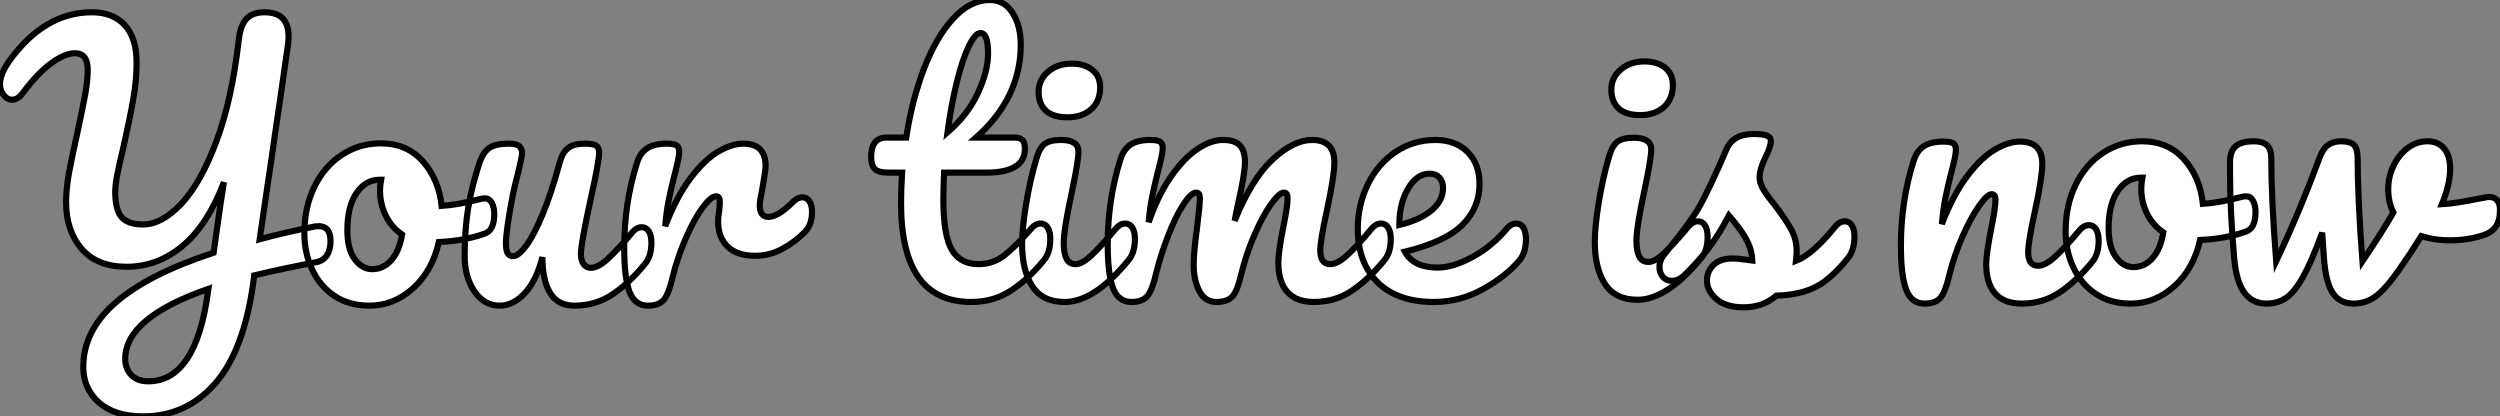 <?xml version="1.0" standalone="no"?>
<svg xmlns="http://www.w3.org/2000/svg" viewBox="-0.004 1.998 407.074 67.8"><rect x="-0.004" y="1.998" width="407.074" height="67.8" fill="#808080" stroke="none"/><path d="M50.85-12.54Q51.18-12.66 51.86-12.66L51.86-12.66Q53.76-12.66 53.76-10.19L53.76-10.19Q53.76-8.85 53.17-7.92Q52.58-7 51.35-6.78L51.35-6.78Q46.26-5.82 41.33-4.65L41.33-4.65L41.16-3.30Q39.59 7.73 34.92 13.02Q30.24 18.31 23.24 18.31L23.24 18.31Q18.59 18.31 16.04 16.04Q13.50 13.78 13.50 10.25L13.50 10.25Q13.50 4.37 18.76-0.22Q24.02-4.82 34.72-8.34L34.72-8.34L35.84-16.24Q36.06-17.58 36.40-19.82L36.40-19.82Q33.77-12.88 29.68-9.46Q25.59-6.05 20.55-6.05L20.55-6.05Q15.74-6.05 13.22-8.99Q10.70-11.93 10.70-16.58L10.70-16.58Q10.70-18.65 11.14-21.14Q11.59-23.63 12.54-27.89L12.54-27.89Q13.38-31.75 13.80-34.05Q14.22-36.34 14.22-38.14L14.22-38.14Q14.22-40.82 12.15-40.82L12.15-40.82Q10.53-40.82 8.32-39.23Q6.10-37.63 3.64-34.33L3.64-34.33Q2.86-33.26 1.90-33.26L1.90-33.26Q1.12-33.26 0.53-34.02Q-0.06-34.78-0.06-35.73L-0.06-35.73Q-0.06-37.46 1.51-39.65L1.51-39.65Q7.22-47.49 14.90-47.49L14.90-47.49Q18.31-47.49 20.24-45.42Q22.18-43.34 22.18-39.31L22.18-39.31Q22.18-36.40 21.64-33.35Q21.11-30.30 20.05-25.59L20.05-25.59Q19.38-22.79 19.04-21.08Q18.70-19.38 18.70-18.26L18.70-18.26Q18.70-15.40 19.71-14.17Q20.72-12.94 23.24-12.94L23.24-12.94Q26.26-12.94 29.43-16.27Q32.59-19.60 35.14-26.38Q37.69-33.15 38.81-42.95L38.81-42.95Q39.09-45.42 40.10-46.45Q41.10-47.49 43.01-47.49L43.01-47.49Q46.93-47.49 46.93-43.57L46.93-43.57Q46.93-42.90 46.87-42.50L46.87-42.50Q45.70-34.16 44.69-27.44L44.69-27.44Q44.13-23.41 43.48-19.15Q42.84-14.90 42.22-10.53L42.22-10.53Q46.31-11.65 50.85-12.54L50.85-12.54ZM33.82-2.07L33.88-2.46Q20.33 2.24 20.33 8.96L20.33 8.96Q20.33 10.53 21.31 11.56Q22.29 12.60 24.08 12.60L24.08 12.60Q31.86 12.60 33.82-2.07L33.82-2.07ZM78.90-17.19Q79.63-17.19 80.02-16.46Q80.42-15.74 80.42-14.62L80.42-14.62Q80.42-11.93 78.79-11.42L78.79-11.42Q75.43-10.25 71.40-10.08L71.40-10.08Q70.34-5.38 67.20-2.55Q64.06 0.28 60.09 0.28L60.09 0.28Q56.73 0.28 54.35-1.34Q51.97-2.97 50.74-5.66Q49.50-8.34 49.50-11.48L49.50-11.48Q49.50-15.74 51.13-19.07Q52.75-22.40 55.61-24.28Q58.46-26.15 61.94-26.15L61.94-26.15Q66.19-26.15 68.80-23.21Q71.40-20.27 71.85-15.96L71.85-15.96Q74.48-16.13 78.12-17.08L78.12-17.08Q78.57-17.19 78.90-17.19L78.90-17.19ZM60.54-5.66Q62.33-5.66 63.64-7.11Q64.96-8.57 65.41-11.31L65.41-11.31Q63.67-12.49 62.75-14.39Q61.82-16.30 61.82-18.42L61.82-18.42Q61.82-19.32 61.99-20.22L61.99-20.22L61.71-20.22Q59.47-20.22 57.99-18.06Q56.50-15.90 56.50-11.98L56.50-11.98Q56.50-8.90 57.71-7.28Q58.91-5.66 60.54-5.66L60.54-5.66ZM81.31 0.28Q78.79 0.28 77.20-2.04Q75.60-4.37 75.60-7.84L75.60-7.84Q75.60-12.04 76.16-15.54Q76.72-19.04 78.01-22.96L78.01-22.96Q78.57-24.64 79.58-25.37Q80.58-26.10 82.77-26.10L82.77-26.10Q84-26.10 84.48-25.70Q84.95-25.31 84.95-24.53L84.95-24.53Q84.95-24.08 84.34-21.50L84.34-21.50Q83.78-19.43 83.44-17.75L83.44-17.75Q82.32-11.87 82.32-9.91L82.32-9.91Q82.32-8.74 82.60-8.26Q82.88-7.78 83.50-7.78L83.50-7.78Q84.34-7.78 85.60-9.46Q86.86-11.14 88.28-14.56Q89.71-17.98 91.06-22.96L91.06-22.96Q91.50-24.64 92.43-25.37Q93.35-26.10 95.20-26.10L95.20-26.10Q96.49-26.10 96.99-25.79Q97.50-25.48 97.50-24.64L97.50-24.64Q97.50-23.24 96.10-16.97L96.10-16.97Q94.53-9.80 94.53-8.12L94.53-8.12Q94.53-7.06 94.98-6.47Q95.42-5.88 96.15-5.88L96.15-5.88Q97.27-5.88 98.81-7.25Q100.35-8.62 102.93-11.70L102.93-11.70Q103.60-12.49 104.44-12.49L104.44-12.49Q105.17-12.49 105.59-11.82Q106.01-11.14 106.01-9.97L106.01-9.97Q106.01-7.73 104.94-6.50L104.94-6.50Q102.54-3.53 99.76-1.62Q96.99 0.28 93.46 0.28L93.46 0.28Q90.78 0.28 89.52-1.79Q88.26-3.86 88.26-7.62L88.26-7.62Q87.30-3.81 85.40-1.76Q83.50 0.28 81.31 0.28L81.31 0.28ZM105.45 0.28Q103.32 0.28 102.45-1.96Q101.58-4.20 101.58-9.13L101.58-9.13Q101.58-16.41 103.66-22.96L103.66-22.96Q104.16-24.58 105.31-25.34Q106.46-26.10 108.53-26.10L108.53-26.10Q109.65-26.10 110.10-25.82Q110.54-25.54 110.54-24.75L110.54-24.75Q110.54-23.86 109.70-20.72L109.70-20.72Q109.14-18.48 108.81-16.80Q108.47-15.12 108.25-12.66L108.25-12.66Q110.10-17.47 112.39-20.50Q114.69-23.52 116.90-24.81Q119.11-26.10 120.96-26.10L120.96-26.10Q124.60-26.10 124.60-22.46L124.60-22.46Q124.60-21.73 124.10-18.93L124.10-18.93Q123.65-16.69 123.65-16.13L123.65-16.13Q123.65-14.17 125.05-14.17L125.05-14.17Q126.62-14.17 129.08-16.63L129.08-16.63Q129.81-17.36 130.59-17.36L130.59-17.36Q131.32-17.36 131.74-16.72Q132.16-16.07 132.16-15.01L132.16-15.01Q132.16-12.94 131.04-11.76L131.04-11.76Q129.47-10.14 127.37-8.99Q125.27-7.84 122.92-7.84L122.92-7.84Q119.95-7.84 118.41-9.35Q116.87-10.86 116.87-13.44L116.87-13.44Q116.87-14.28 117.04-15.12L117.04-15.12Q117.15-16.24 117.15-16.63L117.15-16.63Q117.15-17.53 116.54-17.53L116.54-17.53Q115.70-17.53 114.32-15.65Q112.95-13.78 111.61-10.70Q110.26-7.62 109.42-4.20L109.42-4.20Q108.81-1.57 108.00-0.64Q107.18 0.28 105.45 0.28L105.45 0.28Z" fill="white" stroke="black" transform="translate(0 0) scale(1 1) translate(0.056 51.488)"/><path d="M27.66-12.49Q28.39-12.49 28.81-11.82Q29.23-11.14 29.23-9.97L29.23-9.97Q29.23-7.73 28.17-6.50L28.17-6.50Q25.76-3.53 22.90-1.62Q20.05 0.28 16.35 0.28L16.35 0.28Q4.93 0.28 4.93-15.79L4.93-15.79Q4.93-18.26 5.10-20.78L5.10-20.78L2.91-20.78Q1.23-20.78 0.64-21.39Q0.06-22.01 0.06-23.35L0.06-23.35Q0.06-26.49 2.58-26.49L2.58-26.49L5.77-26.49Q6.72-32.65 8.68-37.74Q10.64-42.84 13.41-45.86Q16.18-48.89 19.38-48.89L19.38-48.89Q21.73-48.89 23.07-46.82Q24.42-44.74 24.42-41.61L24.42-41.61Q24.42-32.93 17.14-26.49L17.14-26.49L23.41-26.49Q24.30-26.49 24.70-26.10Q25.09-25.70 25.09-24.64L25.09-24.64Q25.09-20.78 18.76-20.78L18.76-20.78L11.93-20.78Q11.82-17.98 11.82-16.41L11.82-16.41Q11.82-10.58 13.19-8.23Q14.56-5.88 17.53-5.88L17.53-5.88Q19.94-5.88 21.78-7.34Q23.63-8.79 26.15-11.70L26.15-11.70Q26.82-12.49 27.66-12.49L27.66-12.49ZM17.86-43.51Q17.02-43.51 15.99-41.41Q14.95-39.31 14.03-35.59Q13.10-31.86 12.49-27.33L12.49-27.33Q15.79-30.18 17.44-33.74Q19.10-37.30 19.10-40.21L19.10-40.21Q19.10-43.51 17.86-43.51L17.86-43.51ZM32.03-29.79Q29.68-29.79 28.50-30.88Q27.33-31.98 27.33-33.94L27.33-33.94Q27.33-35.90 28.87-37.21Q30.41-38.53 32.70-38.53L32.70-38.53Q34.78-38.53 36.06-37.52Q37.35-36.51 37.35-34.66L37.35-34.66Q37.35-32.42 35.90-31.11Q34.44-29.79 32.03-29.79L32.03-29.79ZM31.58 0.28Q27.94 0.28 26.29-2.30Q24.64-4.87 24.64-9.13L24.64-9.13Q24.64-11.65 25.28-15.60Q25.93-19.54 26.94-22.96L26.94-22.96Q27.44-24.75 28.28-25.42Q29.12-26.10 30.97-26.10L30.97-26.10Q33.82-26.10 33.82-24.19L33.82-24.19Q33.82-22.79 32.76-17.70L32.76-17.70Q31.42-11.54 31.42-9.35L31.42-9.35Q31.42-7.67 31.86-6.78Q32.31-5.88 33.38-5.88L33.38-5.88Q34.38-5.88 35.90-7.28Q37.41-8.68 39.93-11.70L39.93-11.70Q40.60-12.49 41.44-12.49L41.44-12.49Q42.17-12.49 42.59-11.82Q43.01-11.14 43.01-9.97L43.01-9.97Q43.01-7.73 41.94-6.50L41.94-6.50Q36.40 0.28 31.58 0.28L31.58 0.28ZM42.45 0.28Q40.32 0.28 39.45-1.96Q38.58-4.20 38.58-9.13L38.58-9.13Q38.58-16.41 40.66-22.96L40.66-22.96Q41.16-24.58 42.31-25.34Q43.46-26.10 45.53-26.10L45.53-26.10Q46.65-26.10 47.10-25.82Q47.54-25.54 47.54-24.75L47.54-24.75Q47.54-23.86 46.70-20.72L46.70-20.72Q46.14-18.48 45.81-16.83Q45.47-15.18 45.25-12.71L45.25-12.71Q46.76-17.08 48.86-20.10Q50.96-23.13 53.17-24.61Q55.38-26.10 57.34-26.10L57.34-26.10Q59.30-26.10 60.12-25.20Q60.93-24.30 60.93-22.46L60.93-22.46Q60.93-20.66 59.86-15.96L59.86-15.96Q59.42-13.94 59.25-12.94L59.25-12.94Q62.05-19.82 65.46-22.96Q68.88-26.10 71.85-26.10L71.85-26.10Q75.49-26.10 75.49-22.46L75.49-22.46Q75.49-20.27 74.26-14.56L74.26-14.56Q73.19-9.69 73.19-8.12L73.19-8.12Q73.19-5.88 74.82-5.88L74.82-5.88Q75.94-5.88 77.48-7.25Q79.02-8.62 81.59-11.70L81.59-11.70Q82.26-12.49 83.10-12.49L83.10-12.49Q83.83-12.49 84.25-11.82Q84.67-11.14 84.67-9.97L84.67-9.97Q84.67-7.73 83.61-6.50L83.61-6.50Q81.20-3.53 78.43-1.62Q75.66 0.28 72.13 0.28L72.13 0.28Q69.27 0.28 67.82-1.37Q66.36-3.02 66.36-6.16L66.36-6.16Q66.36-7.73 67.14-11.76L67.14-11.76Q67.87-15.29 67.87-16.63L67.87-16.63Q67.87-17.53 67.26-17.53L67.26-17.53Q66.53-17.53 65.18-15.65Q63.84-13.78 62.50-10.70Q61.15-7.62 60.31-4.20L60.31-4.20Q59.70-1.51 58.88-0.62Q58.07 0.28 56.28 0.28L56.28 0.28Q54.43 0.28 53.51-1.48Q52.58-3.25 52.58-5.77L52.58-5.77Q52.58-7.90 53.14-11.93L53.14-11.93Q53.59-15.51 53.59-16.63L53.59-16.63Q53.59-17.53 52.98-17.53L52.98-17.53Q52.14-17.53 50.85-15.51Q49.56-13.50 48.36-10.36Q47.15-7.22 46.42-4.20L46.42-4.20Q45.81-1.57 45.00-0.64Q44.18 0.28 42.45 0.28L42.45 0.28ZM105.11-12.49Q105.84-12.49 106.26-11.82Q106.68-11.14 106.68-9.97L106.68-9.97Q106.68-7.73 105.62-6.50L105.62-6.50Q103.54-3.98 99.76-1.85Q95.98 0.28 91.67 0.28L91.67 0.28Q85.79 0.28 82.54-2.91Q79.30-6.10 79.30-11.65L79.30-11.65Q79.30-15.51 80.92-18.84Q82.54-22.18 85.43-24.14Q88.31-26.10 91.95-26.10L91.95-26.10Q95.20-26.10 97.16-24.16Q99.12-22.23 99.12-18.93L99.12-18.93Q99.12-15.06 96.35-12.29Q93.58-9.52 86.97-7.90L86.97-7.90Q88.37-5.32 92.29-5.32L92.29-5.32Q94.81-5.32 98.03-7.08Q101.25-8.85 103.60-11.70L103.60-11.70Q104.27-12.49 105.11-12.49L105.11-12.49ZM91-20.61Q88.93-20.61 87.50-18.20Q86.07-15.79 86.07-12.38L86.07-12.38L86.07-12.26Q89.38-13.05 91.28-14.62Q93.18-16.18 93.18-18.26L93.18-18.26Q93.18-19.32 92.60-19.96Q92.01-20.61 91-20.61L91-20.61Z" fill="white" stroke="black" transform="translate(141.84 0) scale(1 1) translate(-0.056 50.888)"/><path d="M10.02-29.79Q7.67-29.79 6.50-30.88Q5.32-31.98 5.32-33.94L5.32-33.94Q5.32-35.90 6.86-37.21Q8.40-38.53 10.70-38.53L10.70-38.53Q12.77-38.53 14.06-37.52Q15.34-36.51 15.34-34.66L15.34-34.66Q15.34-32.42 13.89-31.11Q12.43-29.79 10.02-29.79L10.02-29.79ZM9.58 0.28Q5.94 0.28 4.28-2.30Q2.63-4.87 2.63-9.13L2.63-9.13Q2.63-11.65 3.28-15.60Q3.92-19.54 4.93-22.96L4.93-22.96Q5.43-24.75 6.27-25.42Q7.11-26.10 8.96-26.10L8.96-26.10Q11.82-26.10 11.82-24.19L11.82-24.19Q11.82-22.79 10.75-17.70L10.75-17.70Q9.41-11.54 9.41-9.35L9.41-9.35Q9.41-7.67 9.86-6.78Q10.30-5.88 11.37-5.88L11.37-5.88Q12.38-5.88 13.89-7.28Q15.40-8.68 17.92-11.70L17.92-11.70Q18.59-12.49 19.43-12.49L19.43-12.49Q20.16-12.49 20.58-11.82Q21-11.14 21-9.97L21-9.97Q21-7.73 19.94-6.50L19.94-6.50Q14.39 0.28 9.58 0.28L9.58 0.28ZM26.88 1.51Q23.97 1.51 22.43 0.17Q20.89-1.18 20.89-2.86L20.89-2.86Q20.89-4.31 21.95-5.38Q23.02-6.44 25.09-6.44L25.09-6.44Q25.82-6.44 26.80-6.30Q27.78-6.16 28.28-6.10L28.28-6.10Q28.22-7.56 27.64-8.85Q27.05-10.14 26.15-11.34Q25.26-12.54 24.47-13.44L24.47-13.44Q22.74-10.14 21.03-7.95Q19.32-5.77 17.30-3.81L17.30-3.81Q16.30-2.80 15.18-2.80L15.18-2.80Q14.28-2.80 13.72-3.44Q13.16-4.09 13.16-5.04L13.16-5.04Q13.16-6.16 13.94-7.11L13.94-7.11L14.67-8.01Q17.75-11.82 19.32-14.28L19.32-14.28Q20.27-15.90 21.56-18.62Q22.85-21.34 24.08-24.25L24.08-24.25Q25.14-26.71 28.50-26.71L28.50-26.71Q30.07-26.71 30.69-26.43Q31.30-26.15 31.30-25.54L31.30-25.54Q31.30-25.20 31.08-24.47Q30.86-23.74 30.46-23.02L30.46-23.02Q29.46-21 29.46-19.60L29.46-19.60Q29.46-18.76 30.04-17.75Q30.63-16.74 31.86-15.23L31.86-15.23Q33.66-12.88 34.58-11.23Q35.50-9.58 35.50-7.62L35.50-7.62Q35.50-7.06 35.39-6.05L35.39-6.05Q38.14-7.11 41.83-11.70L41.83-11.70Q42.50-12.49 43.34-12.49L43.34-12.49Q44.07-12.49 44.49-11.82Q44.91-11.14 44.91-9.97L44.91-9.97Q44.91-7.84 43.85-6.50L43.85-6.50Q41.05-3.02 38.50-1.76Q35.95-0.50 32.20-0.39L32.20-0.39Q29.96 1.51 26.88 1.51L26.88 1.51Z" fill="white" stroke="black" transform="translate(257.68 0) scale(1 1) translate(-0.632 50.528)"/><path d="M6.66 0.28Q4.54 0.28 3.67-1.96Q2.80-4.20 2.80-9.13L2.80-9.13Q2.80-16.41 4.87-22.96L4.87-22.96Q5.38-24.58 6.52-25.34Q7.67-26.10 9.74-26.10L9.74-26.10Q10.86-26.10 11.31-25.82Q11.76-25.54 11.76-24.75L11.76-24.75Q11.76-23.86 10.92-20.72L10.92-20.72Q10.36-18.48 10.02-16.80Q9.69-15.12 9.46-12.66L9.46-12.66Q11.31-17.47 13.61-20.50Q15.90-23.52 18.12-24.81Q20.33-26.10 22.18-26.10L22.18-26.10Q25.82-26.10 25.82-22.46L25.82-22.46Q25.82-20.27 24.58-14.56L24.58-14.56Q23.52-9.69 23.52-8.12L23.52-8.12Q23.52-5.88 25.14-5.88L25.14-5.88Q26.26-5.88 27.80-7.25Q29.34-8.62 31.92-11.70L31.92-11.70Q32.59-12.49 33.43-12.49L33.43-12.49Q34.16-12.49 34.58-11.82Q35-11.14 35-9.97L35-9.97Q35-7.73 33.94-6.50L33.94-6.50Q31.53-3.53 28.76-1.62Q25.98 0.28 22.46 0.28L22.46 0.28Q19.60 0.28 18.14-1.37Q16.69-3.02 16.69-6.16L16.69-6.16Q16.69-7.73 17.47-11.76L17.47-11.76Q18.20-15.29 18.20-16.63L18.20-16.63Q18.20-17.53 17.58-17.53L17.58-17.53Q16.86-17.53 15.54-15.65Q14.22-13.78 12.85-10.70Q11.48-7.62 10.64-4.20L10.64-4.20Q10.02-1.57 9.21-0.64Q8.40 0.28 6.66 0.28L6.66 0.28ZM59.02-17.19Q59.75-17.19 60.14-16.46Q60.54-15.74 60.54-14.62L60.54-14.62Q60.54-11.93 58.91-11.42L58.91-11.42Q55.55-10.25 51.52-10.08L51.52-10.08Q50.46-5.38 47.32-2.55Q44.18 0.28 40.21 0.28L40.21 0.28Q36.85 0.28 34.47-1.34Q32.09-2.97 30.86-5.66Q29.62-8.34 29.62-11.48L29.62-11.48Q29.62-15.74 31.25-19.07Q32.87-22.40 35.73-24.28Q38.58-26.15 42.06-26.15L42.06-26.15Q46.31-26.15 48.92-23.21Q51.52-20.27 51.97-15.96L51.97-15.96Q54.60-16.13 58.24-17.08L58.24-17.08Q58.69-17.19 59.02-17.19L59.02-17.19ZM40.66-5.66Q42.45-5.66 43.76-7.11Q45.08-8.57 45.53-11.31L45.53-11.31Q43.79-12.49 42.87-14.39Q41.94-16.30 41.94-18.42L41.94-18.42Q41.94-19.32 42.11-20.22L42.11-20.22L41.83-20.22Q39.59-20.22 38.11-18.06Q36.62-15.90 36.62-11.98L36.62-11.98Q36.62-8.90 37.83-7.28Q39.03-5.66 40.66-5.66L40.66-5.66ZM98.06-17.02Q98.22-17.08 98.62-17.08L98.62-17.08Q99.46-17.08 99.90-16.52Q100.35-15.96 100.35-15.01L100.35-15.01Q100.35-13.27 99.68-12.29Q99.01-11.31 97.66-10.86L97.66-10.86Q95.09-10.02 92.18-10.02L92.18-10.02Q89.71-10.02 87.53-10.70L87.53-10.70Q85.90-8.06 83.94-5.26L83.94-5.26Q81.70-2.07 80.11-0.90Q78.51 0.28 76.50 0.28L76.50 0.28Q74.26 0.28 73.11-1.46Q71.96-3.19 71.68-7.17L71.68-7.17L71.40-11.26Q69.66-6.55 68.29-4.09Q66.92-1.62 65.55-0.67Q64.18 0.28 62.33 0.28L62.33 0.28Q60.03 0.28 58.72-1.51Q57.40-3.30 57.06-7.17L57.06-7.17Q56.39-15.01 56.39-20.89L56.39-20.89L56.39-22.85Q56.45-24.70 57.40-25.42Q58.35-26.15 60.26-26.15L60.26-26.15Q61.71-26.15 62.41-25.51Q63.11-24.86 63.11-23.35L63.11-23.35Q63.11-16.91 63.90-6.61L63.90-6.61Q67.70-14.62 70.90-23.30L70.90-23.30Q71.51-24.98 72.38-25.56Q73.25-26.15 74.48-26.15L74.48-26.15Q75.99-26.15 76.58-25.54Q77.17-24.92 77.17-23.35L77.17-23.35Q77.17-16.91 77.95-6.61L77.95-6.61Q81.31-11.59 82.99-14.56L82.99-14.56Q82.15-16.18 82.15-18.42L82.15-18.42Q82.15-20.33 82.99-22.12Q83.83-23.91 85.29-25.03Q86.74-26.15 88.59-26.15L88.59-26.15Q90.22-26.15 91.22-25.00Q92.23-23.86 92.23-21.67L92.23-21.67Q92.23-19.15 90.89-15.90L90.89-15.90Q93.02-16.02 96.54-16.74L96.54-16.74L98.06-17.02Z" fill="white" stroke="black" transform="translate(307.52 0) scale(1 1) translate(-0.8 51.152)"/></svg>